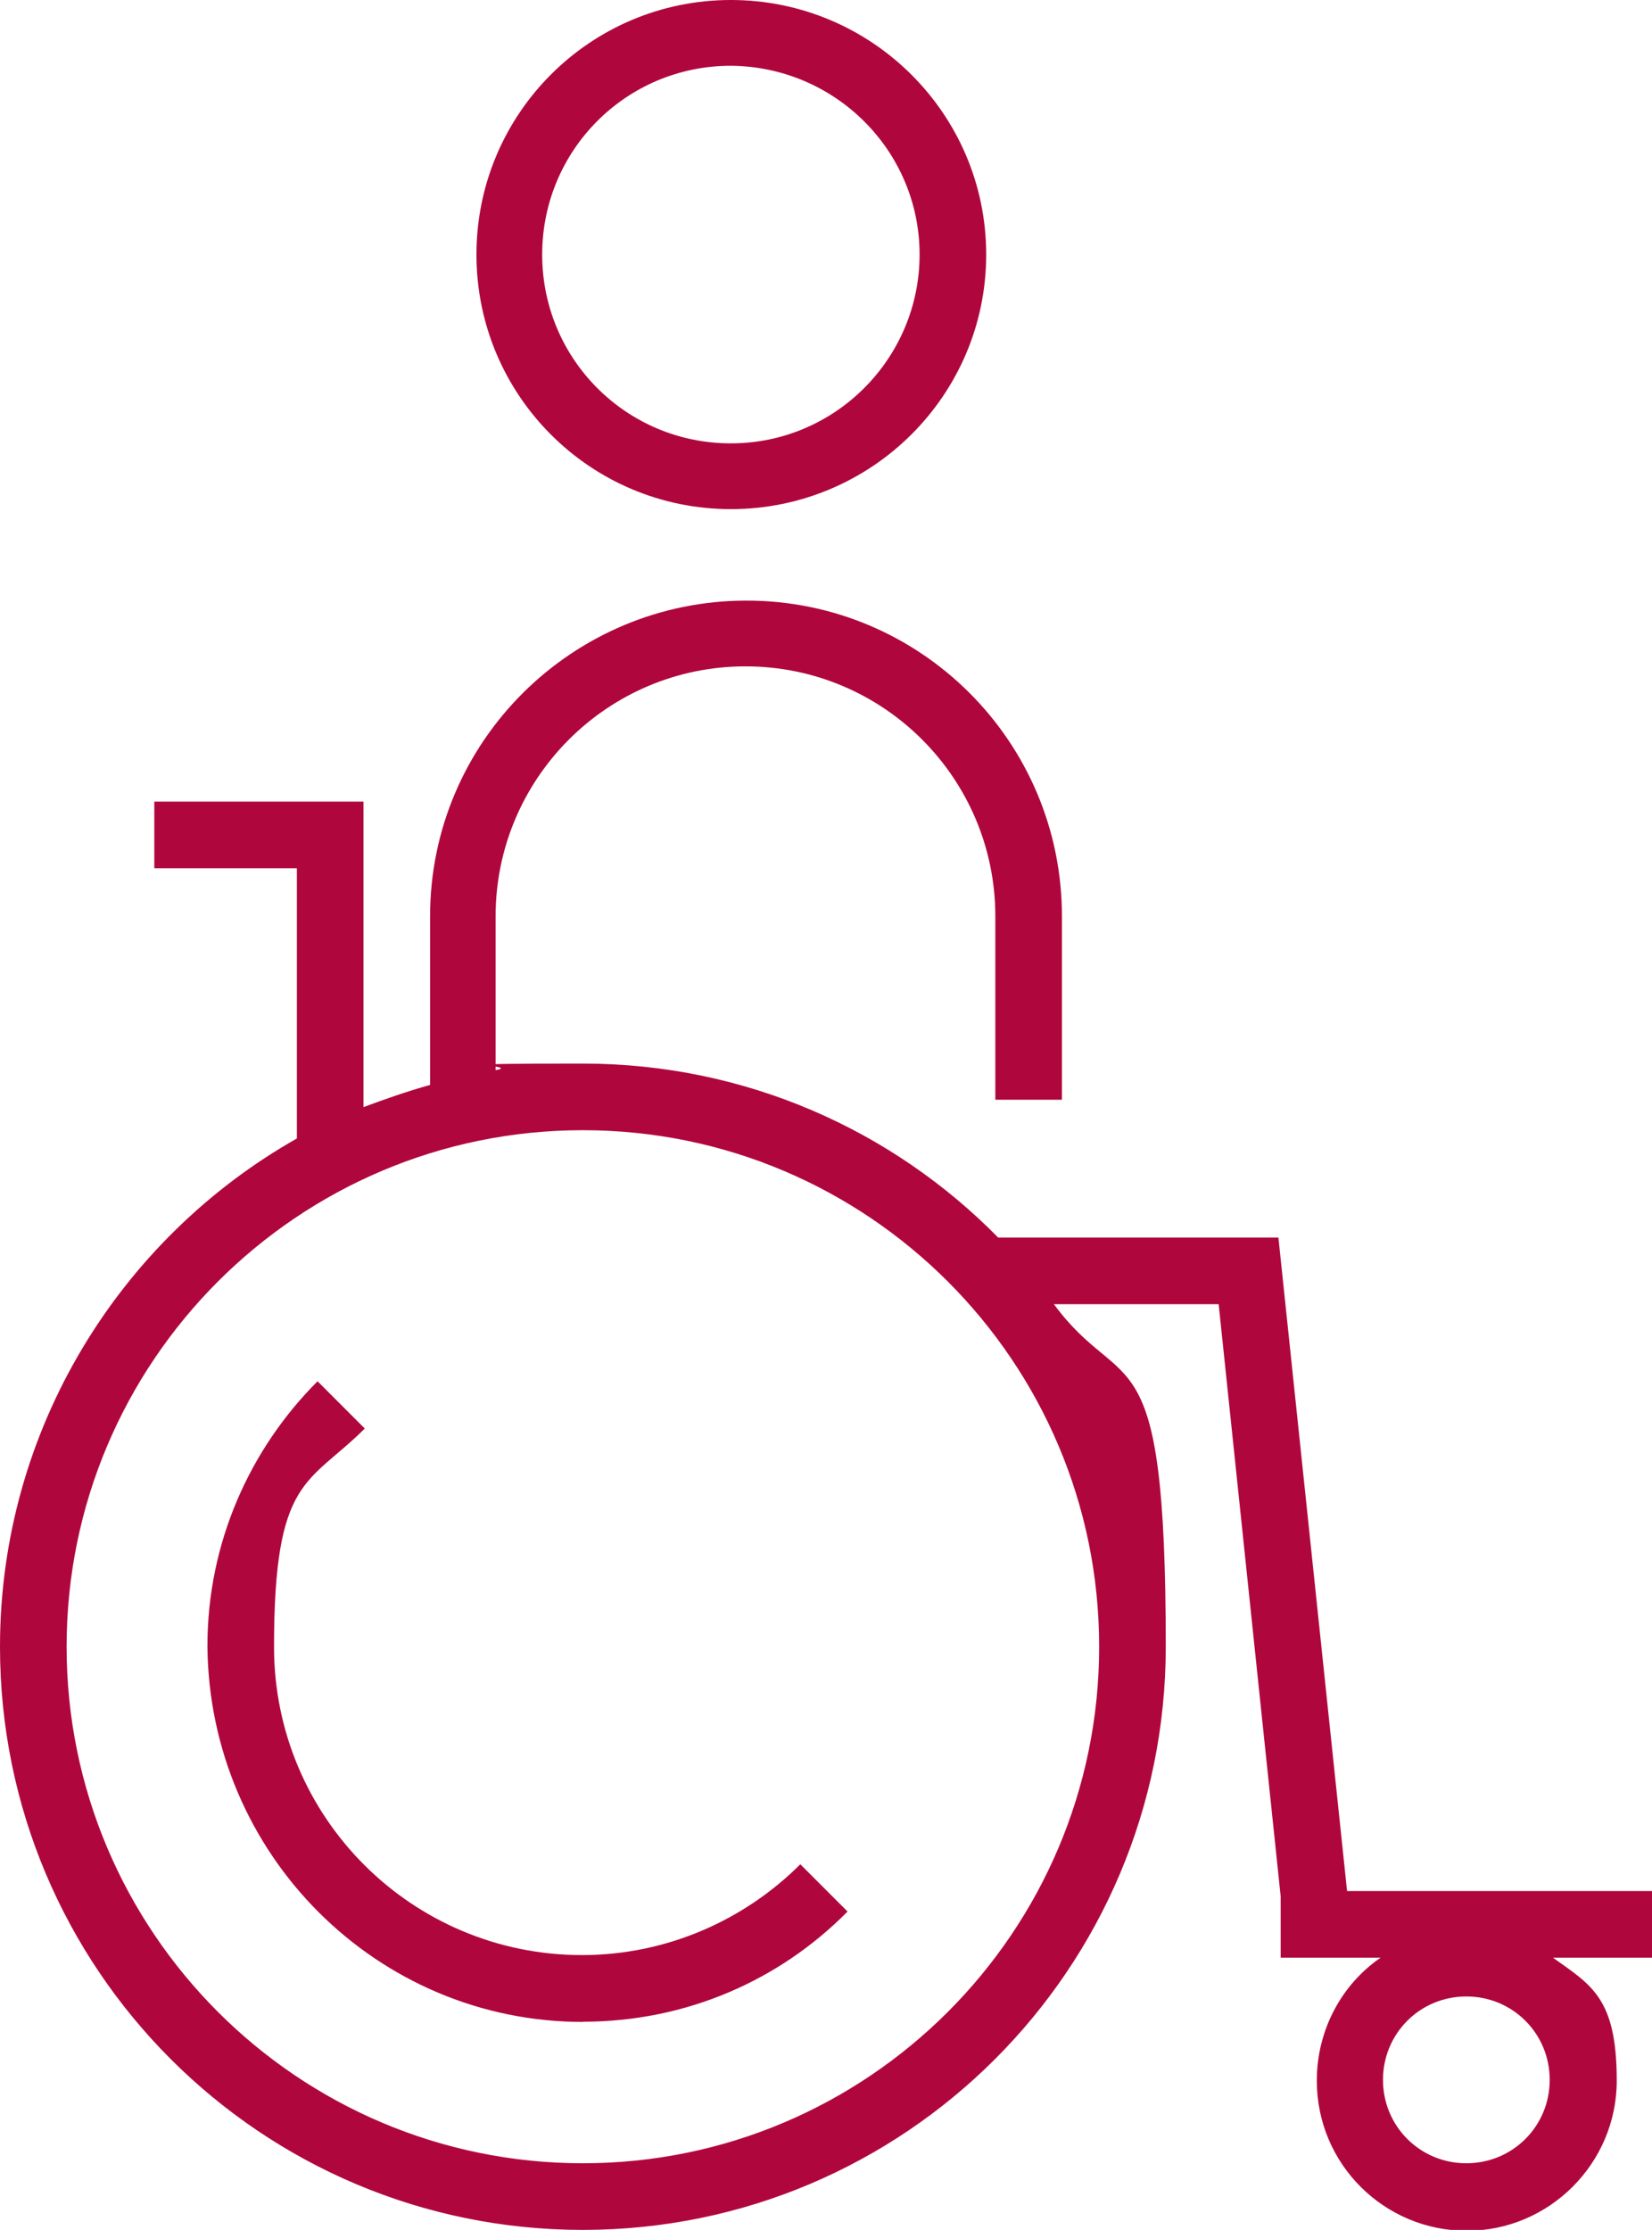 <?xml version="1.0" encoding="UTF-8"?>
<svg id="Layer_1" xmlns="http://www.w3.org/2000/svg" version="1.1" viewBox="0 0 759 1024">
  <!-- Generator: Adobe Illustrator 29.3.1, SVG Export Plug-In . SVG Version: 2.1.0 Build 151)  -->
  <defs>
    <style>
      .st0 {
        fill: #b0063e;
      }
    </style>
  </defs>
  <path class="st0" d="M759.2,868.4h-140.3l-31.5-299.7v-.4h-128.8c-48.5-49.3-116-79.9-190.9-79.9s-26.8.9-40,3v-70.6c0-63.3,51.4-114.8,114.8-114.8s114.8,51.4,114.8,114.8v84.2h30.6v-84.2c0-80.3-65-145-144.9-145s-145.4,64.6-145.4,145v77.4c-10.6,3-20.4,6.4-30.6,10.2v-140.3h-96.1v30.6h65.5v124.1C55.3,568.7,0,656.3,0,756.2,0,904.1,119.9,1024,267.8,1024s267.8-119.9,267.8-267.8-19.1-113.5-51.4-157.3h75.7l28.5,272v28.1h45.9c-17.9,12.3-29.3,33.2-29.3,56.5,0,38.3,31,68.9,68.9,68.9s68.9-31,68.9-68.9-11.5-43.8-29.3-56.5h45.9v-30.6h0ZM505,756.2c0,130.9-106.3,237.2-237.2,237.2S30.6,887.1,30.6,756.2s106.3-237.2,237.2-237.2,237.2,106.3,237.2,237.2h0ZM712,955.1c0,21.3-17,38.3-38.3,38.3s-38.3-17-38.3-38.3,17-38.3,38.3-38.3,38.3,17,38.3,38.3h0ZM267.8,928.4c47.6,0,90.5-19.1,121.6-50.6l-21.7-21.7c-25.5,25.5-61.2,41.7-100.3,41.7-78.2,0-141.5-63.3-141.5-141.5s15.7-74.4,41.7-100.3l-21.7-21.7c-31,31-50.6,74-50.6,121.6.8,95.6,77.8,172.6,172.6,172.6h0ZM453.1,116.9C453.1,52.3,400.4,0,335.8,0s-116.9,52.3-116.9,116.9,52.3,116.9,116.9,116.9,117.3-52.3,117.3-116.9h0ZM422.5,116.9c0,47.6-38.7,86.7-86.7,86.7s-86.7-38.7-86.7-86.7,38.7-86.7,86.7-86.7c48,.4,86.7,39.1,86.7,86.7h0Z"/>
</svg>